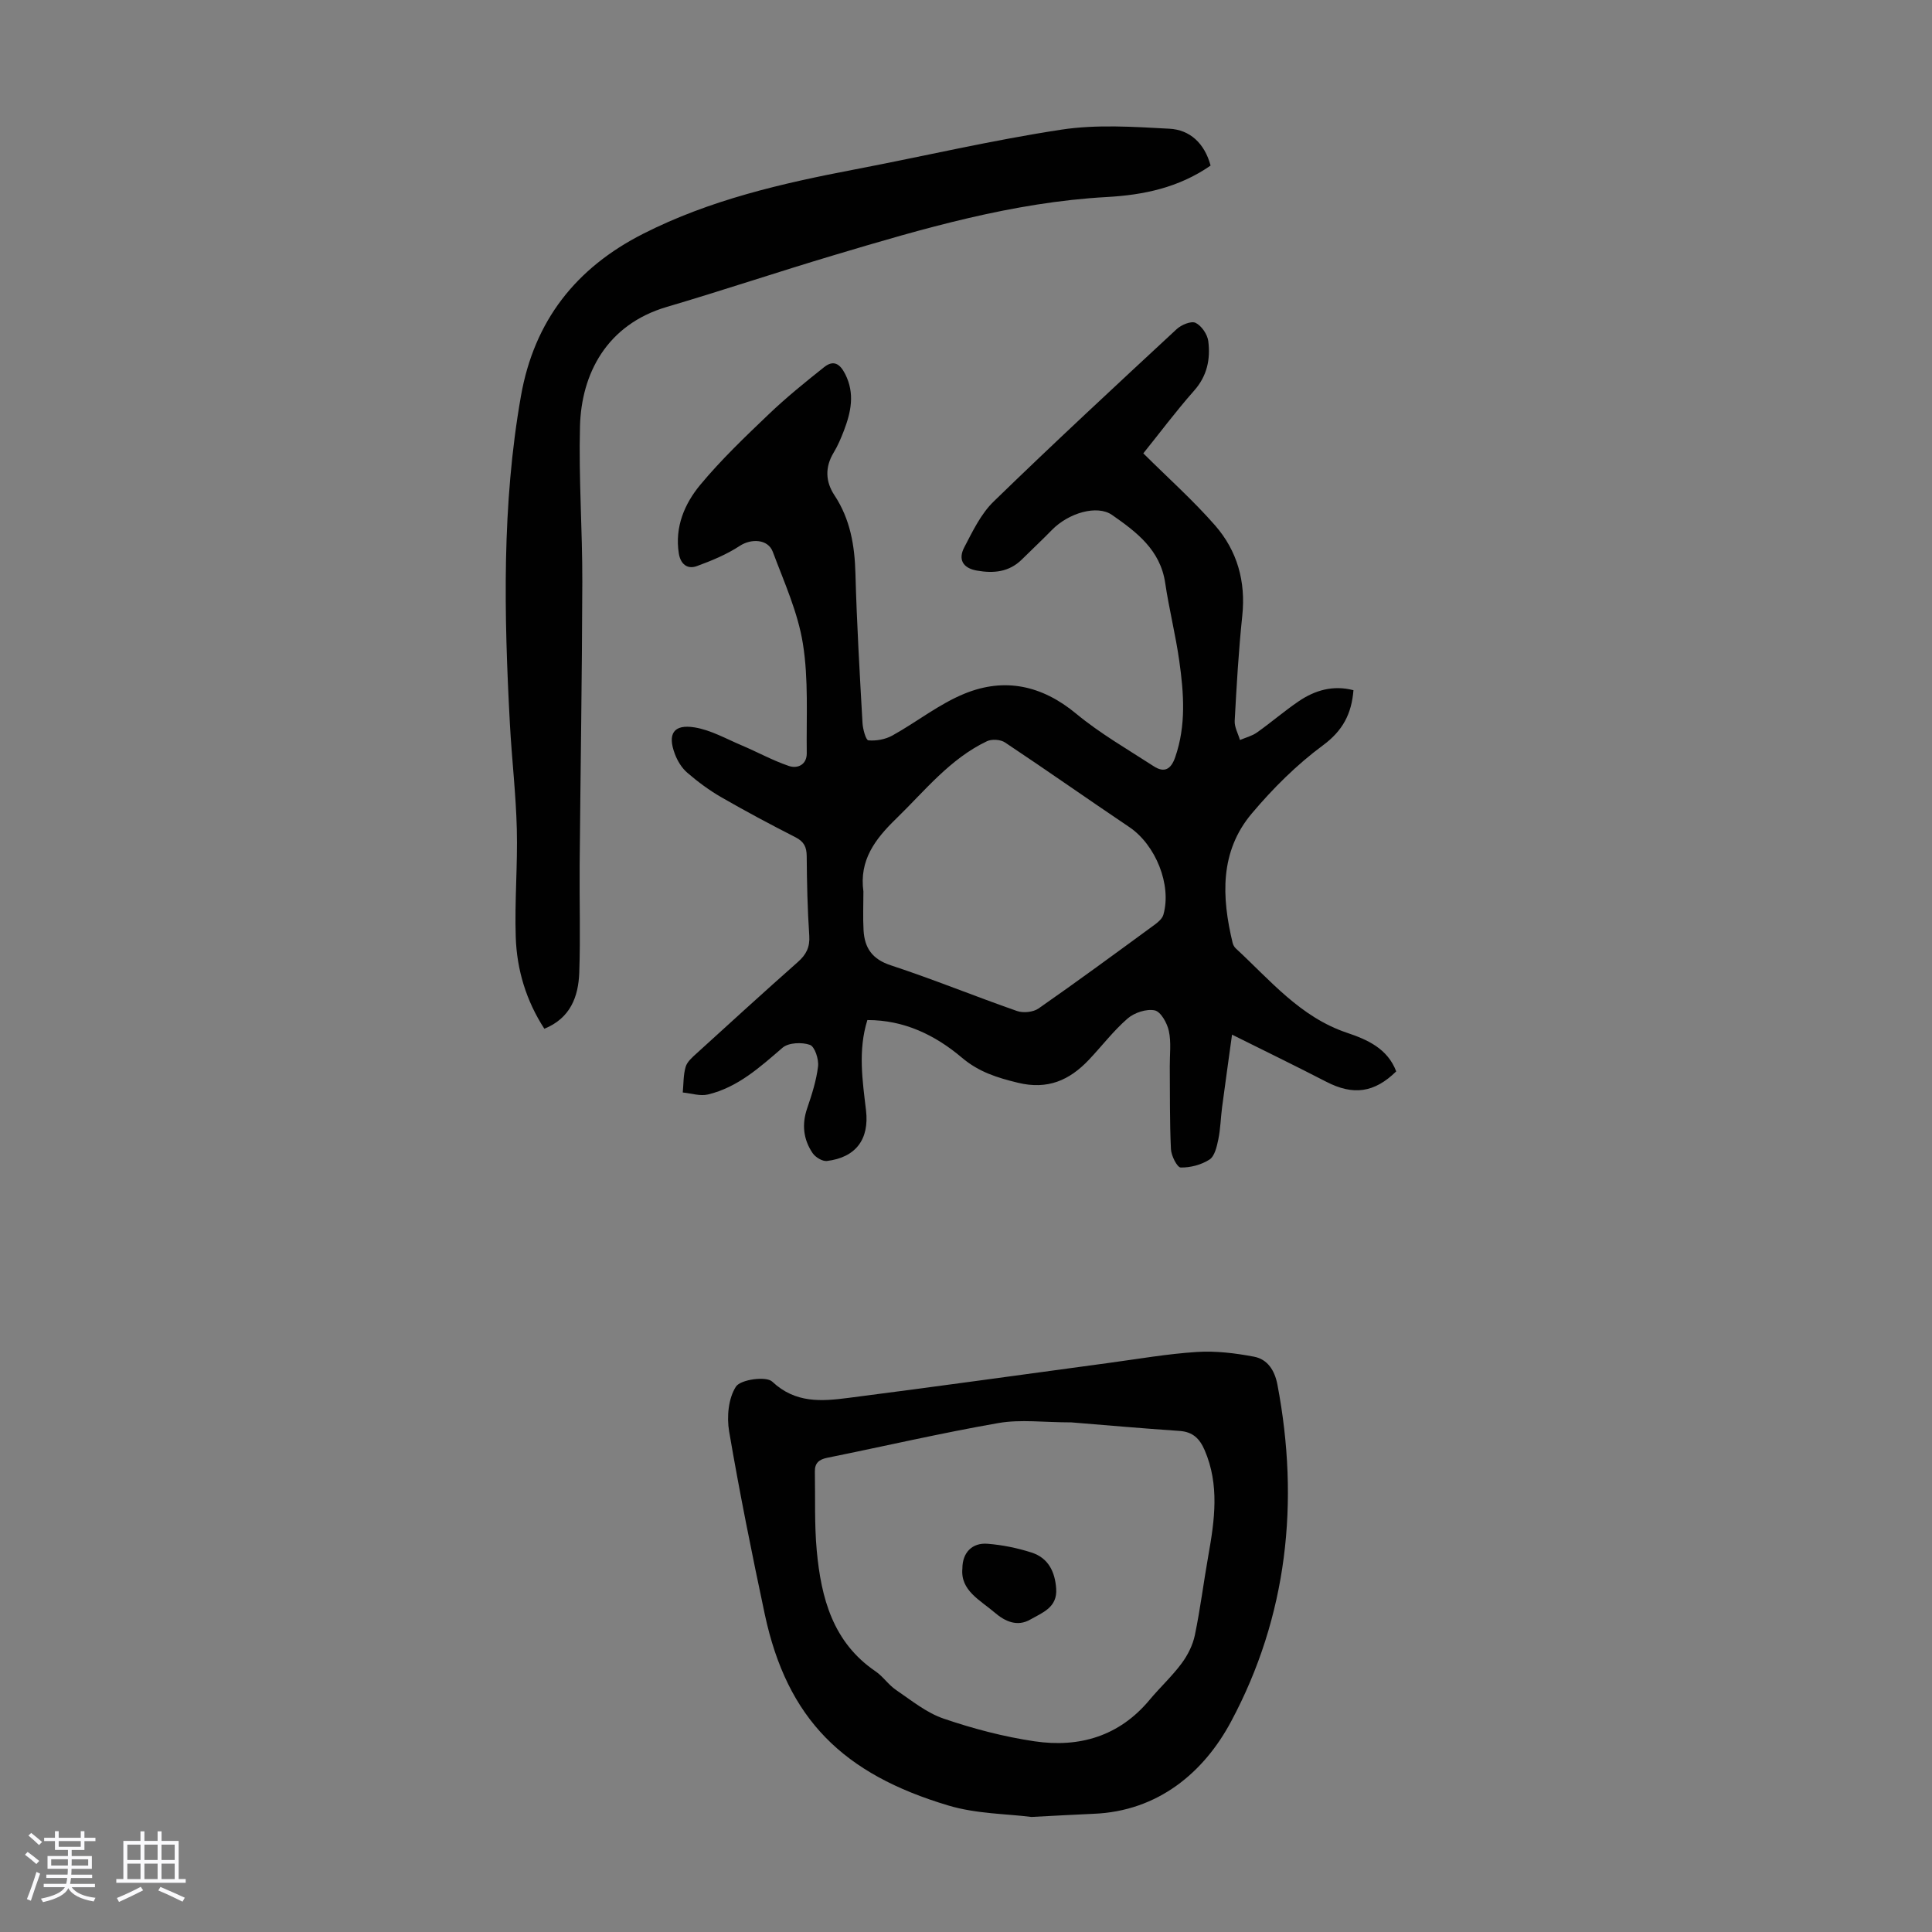 <svg enable-background="new 0 0 400 400" viewBox="0 0 400 400" xmlns="http://www.w3.org/2000/svg"><rect x="0" y="0" width="400" height="400" fill="#808080" stroke="none"/><path d="m5.17 384 .55-.58c.85.61 1.65 1.24 2.4 1.87l-.59.64c-.83-.73-1.62-1.38-2.36-1.93m1.22 9.53-.82-.34c.71-1.76 1.37-3.64 1.98-5.63.24.13.5.25.76.36-.6 1.67-1.24 3.54-1.92 5.61m-.5-13.5.57-.54c.56.44 1.31 1.06 2.26 1.87l-.64.64c-.68-.66-1.41-1.32-2.19-1.97m3.25.46h2.24v-1.36h.77v1.36h4.57v-1.36h.76v1.36h2.28v.69h-2.28v1.84h-2.64v1.26h4.18v2.64h-4.21c0 .45-.02.86-.05 1.21h4.32v.69h-4.38c-.04.34-.1.75-.19 1.22h5.15v.69h-4.82c.87 1.19 2.51 1.92 4.93 2.19-.17.31-.3.57-.37.76-2.77-.49-4.52-1.41-5.26-2.76-.56 1.26-2.3 2.23-5.24 2.9-.12-.24-.26-.48-.43-.72 2.73-.55 4.38-1.34 4.96-2.38h-4.38v-.69h4.65c.1-.38.17-.79.21-1.22h-4.32v-.69h4.4c.03-.34.05-.75.05-1.21h-4.2v-2.64h4.23v-1.26h-2.69v-1.84h-2.24zm1.46 4.46v1.29h3.45c.01-.4.02-.57.01-.53v-.32-.45h-3.46zm1.55-2.59h4.57v-1.19h-4.57zm6.11 2.59h-3.42v.77c-.01.19-.01.37-.02.53h3.44z" fill="#fafafc"/><path d="m32.63 379.16h.82v1.98h3.54v7.89h1.46v.78h-14.37v-.78h1.46v-7.89h3.54v-1.98h.82v1.98h2.73zm-3.49 11.48.5.73c-1.61.82-3.28 1.63-5 2.41-.13-.27-.28-.55-.44-.82 1.75-.72 3.4-1.49 4.94-2.32m-2.78-5.55h2.73v-3.18h-2.73zm0 3.95h2.73v-3.2h-2.73zm3.54-3.95h2.73v-3.18h-2.73zm0 3.95h2.73v-3.2h-2.73zm7.89 4.68c-1.84-.92-3.51-1.7-5.02-2.32l.45-.73c1.89.8 3.57 1.55 5.04 2.23zm-1.62-11.81h-2.73v3.18h2.73zm-2.73 7.13h2.73v-3.2h-2.73z" fill="#fafafc"/><g fill="#010101"><path d="m236.71 93.86c5.15 5.12 10.33 9.74 14.86 14.92 4.58 5.24 6.38 11.59 5.63 18.7-.76 7.23-1.18 14.5-1.57 21.76-.07 1.3.71 2.65 1.09 3.97 1.19-.51 2.5-.83 3.53-1.56 2.92-2.07 5.64-4.42 8.59-6.43 3.42-2.34 7.2-3.41 11.38-2.32-.39 4.87-2.19 8.37-6.34 11.43-5.42 4-10.34 8.91-14.7 14.08-6.68 7.91-6.26 17.32-3.98 26.79.1.41.34.86.65 1.15 7.11 6.57 13.35 14.23 23.04 17.48 4.24 1.42 8.4 3.28 10.18 7.99-4.53 4.45-8.92 5.02-14.49 2.14-6.24-3.22-12.55-6.29-19.5-9.75-.69 5.04-1.4 10.03-2.06 15.03-.29 2.22-.33 4.48-.78 6.66-.31 1.49-.75 3.47-1.82 4.17-1.69 1.09-3.96 1.69-5.97 1.65-.73-.02-1.96-2.44-2.02-3.81-.27-5.69-.19-11.4-.24-17.1-.02-2.46.32-5-.19-7.35-.35-1.63-1.66-4-2.92-4.27-1.71-.36-4.22.47-5.61 1.67-2.94 2.55-5.34 5.72-8.03 8.56-4.02 4.24-8.53 6.25-14.7 4.75-4.31-1.05-8.08-2.22-11.6-5.2-5.51-4.66-11.93-7.79-19.56-7.78-1.97 6.3-1.01 12.51-.28 18.71.7 5.99-2.12 9.74-8.09 10.47-.93.11-2.38-.77-2.96-1.62-1.91-2.81-2.28-5.91-1.15-9.24.97-2.85 1.92-5.78 2.27-8.74.17-1.47-.68-4.08-1.68-4.44-1.66-.59-4.43-.47-5.66.58-4.7 4.04-9.25 8.2-15.45 9.69-1.62.39-3.47-.24-5.22-.41.17-1.78.1-3.63.6-5.32.32-1.07 1.39-1.98 2.28-2.79 6.95-6.33 13.9-12.67 20.94-18.9 1.73-1.53 2.53-3.07 2.37-5.47-.37-5.47-.49-10.96-.53-16.44-.01-1.92-.57-3.03-2.33-3.93-5.18-2.64-10.32-5.38-15.35-8.28-2.5-1.44-4.86-3.19-7.05-5.08-1.13-.97-2.03-2.44-2.56-3.86-1.58-4.17-.28-6.23 4.08-5.52 3.38.55 6.56 2.38 9.79 3.74 3.26 1.38 6.38 3.11 9.71 4.24 1.85.63 3.75-.28 3.72-2.65-.1-7.57.39-15.25-.8-22.66-1.04-6.51-3.89-12.76-6.23-19.02-1.01-2.69-4.51-2.77-6.84-1.23-2.71 1.78-5.81 3.06-8.87 4.18-2.06.76-3.42-.51-3.75-2.63-.86-5.45 1.18-10.26 4.44-14.19 4.34-5.22 9.3-9.96 14.23-14.66 3.61-3.45 7.51-6.6 11.42-9.71 1.91-1.52 3.26-.75 4.37 1.46 2.02 4.02 1.19 7.83-.27 11.67-.6 1.56-1.26 3.13-2.12 4.55-1.83 3.02-1.72 6.01.15 8.84 3.28 4.96 4.2 10.43 4.35 16.26.28 10.29.88 20.58 1.46 30.86.07 1.29.69 3.58 1.22 3.63 1.62.15 3.53-.2 4.97-1 5.05-2.8 9.68-6.53 14.97-8.68 8.28-3.37 16-1.71 23.09 4.17 4.95 4.1 10.62 7.35 16.04 10.87 2.2 1.43 3.58.65 4.45-1.86 2.29-6.58 1.79-13.26.85-19.92-.76-5.42-2.12-10.75-2.92-16.17-1.01-6.85-5.95-10.55-10.99-14.07-3.1-2.17-9.01-.42-12.45 3.09-2.03 2.08-4.15 4.06-6.22 6.11-2.66 2.63-5.86 2.93-9.35 2.31-2.98-.53-3.85-2.39-2.6-4.79 1.74-3.33 3.45-6.94 6.09-9.5 12.44-12.09 25.17-23.89 37.89-35.69.97-.9 3.01-1.75 3.92-1.31 1.23.59 2.45 2.38 2.63 3.79.47 3.72-.22 7.2-2.94 10.26-3.79 4.29-7.21 8.88-10.51 12.97zm-57.95 90.72c0 2.67-.12 5.36.03 8.02.21 3.65 1.77 5.99 5.65 7.26 8.8 2.89 17.38 6.41 26.13 9.46 1.29.45 3.34.24 4.44-.52 8.07-5.62 15.99-11.45 23.93-17.26.77-.56 1.68-1.31 1.92-2.14 1.78-6.2-1.62-14.51-7.06-18.17-8.61-5.79-17.09-11.77-25.72-17.51-.92-.62-2.74-.74-3.74-.26-7.66 3.65-12.84 10.24-18.76 16-4.39 4.25-7.72 8.62-6.82 15.12z"/><path d="m213.55 376.18c-5.07-.65-11.4-.63-17.2-2.37-21.75-6.5-33.37-17.82-38.02-39.63-2.67-12.56-5.21-25.16-7.37-37.81-.52-3.02-.16-6.89 1.42-9.3.97-1.47 6.26-2.19 7.5-1.02 4.81 4.53 10.24 4.08 15.77 3.37 17.96-2.3 35.89-4.81 53.84-7.23 6.1-.82 12.18-1.89 18.3-2.28 3.92-.25 7.97.24 11.85.98 2.81.54 4.28 2.85 4.84 5.8 4.63 24.34 2.03 48.01-9.6 69.74-5.61 10.5-15.1 18.59-28.53 19.1-3.91.16-7.82.4-12.8.65zm8.27-81.69c-5.7 0-10.51-.66-15.07.13-11.89 2.07-23.66 4.81-35.49 7.2-1.72.35-2.58 1.12-2.55 2.84.1 5.47-.11 10.96.39 16.39.91 9.78 3.32 18.97 12.18 24.99 1.55 1.06 2.66 2.78 4.21 3.83 3.19 2.17 6.33 4.75 9.9 5.96 6.1 2.08 12.44 3.75 18.81 4.69 9.25 1.36 17.52-1.04 23.79-8.56 2.15-2.58 4.65-4.88 6.64-7.56 1.27-1.7 2.32-3.79 2.75-5.85 1.14-5.47 1.82-11.03 2.8-16.53 1.3-7.32 2.32-14.6-.77-21.78-1.03-2.38-2.44-3.79-5.18-3.98-7.81-.53-15.6-1.22-22.41-1.77z"/><path d="m250.64 34.28c-6.61 4.59-13.91 6.09-21.46 6.51-19.5 1.08-38.05 6.52-56.58 12.06-11.56 3.45-23 7.29-34.57 10.7-12.39 3.65-17.67 13.8-17.95 24.73-.28 10.72.51 21.47.48 32.2-.05 19.58-.38 39.16-.55 58.75-.06 7.38.18 14.77-.08 22.14-.18 4.99-1.84 9.44-7.23 11.62-3.76-5.8-5.7-12.21-5.92-18.97-.25-7.45.41-14.93.22-22.39-.18-7.25-1.04-14.48-1.43-21.72-1.22-22.71-1.69-45.38 2.29-67.94 2.75-15.57 11.39-26.52 25.32-33.58 13.81-7.01 28.71-10.43 43.79-13.31 14.27-2.73 28.44-6.06 42.79-8.24 7.3-1.11 14.91-.59 22.35-.19 4.27.22 7.29 3.04 8.53 7.63z"/><path d="m199.25 324.75c0-3.3 2.02-5.38 5.2-5.13 3.07.24 6.17.87 9.1 1.81 3.45 1.1 4.87 3.92 5.12 7.47.28 3.93-2.86 4.97-5.36 6.41-2.71 1.56-5.26.37-7.35-1.43-3.04-2.6-7.14-4.58-6.71-9.13z"/></g></svg>